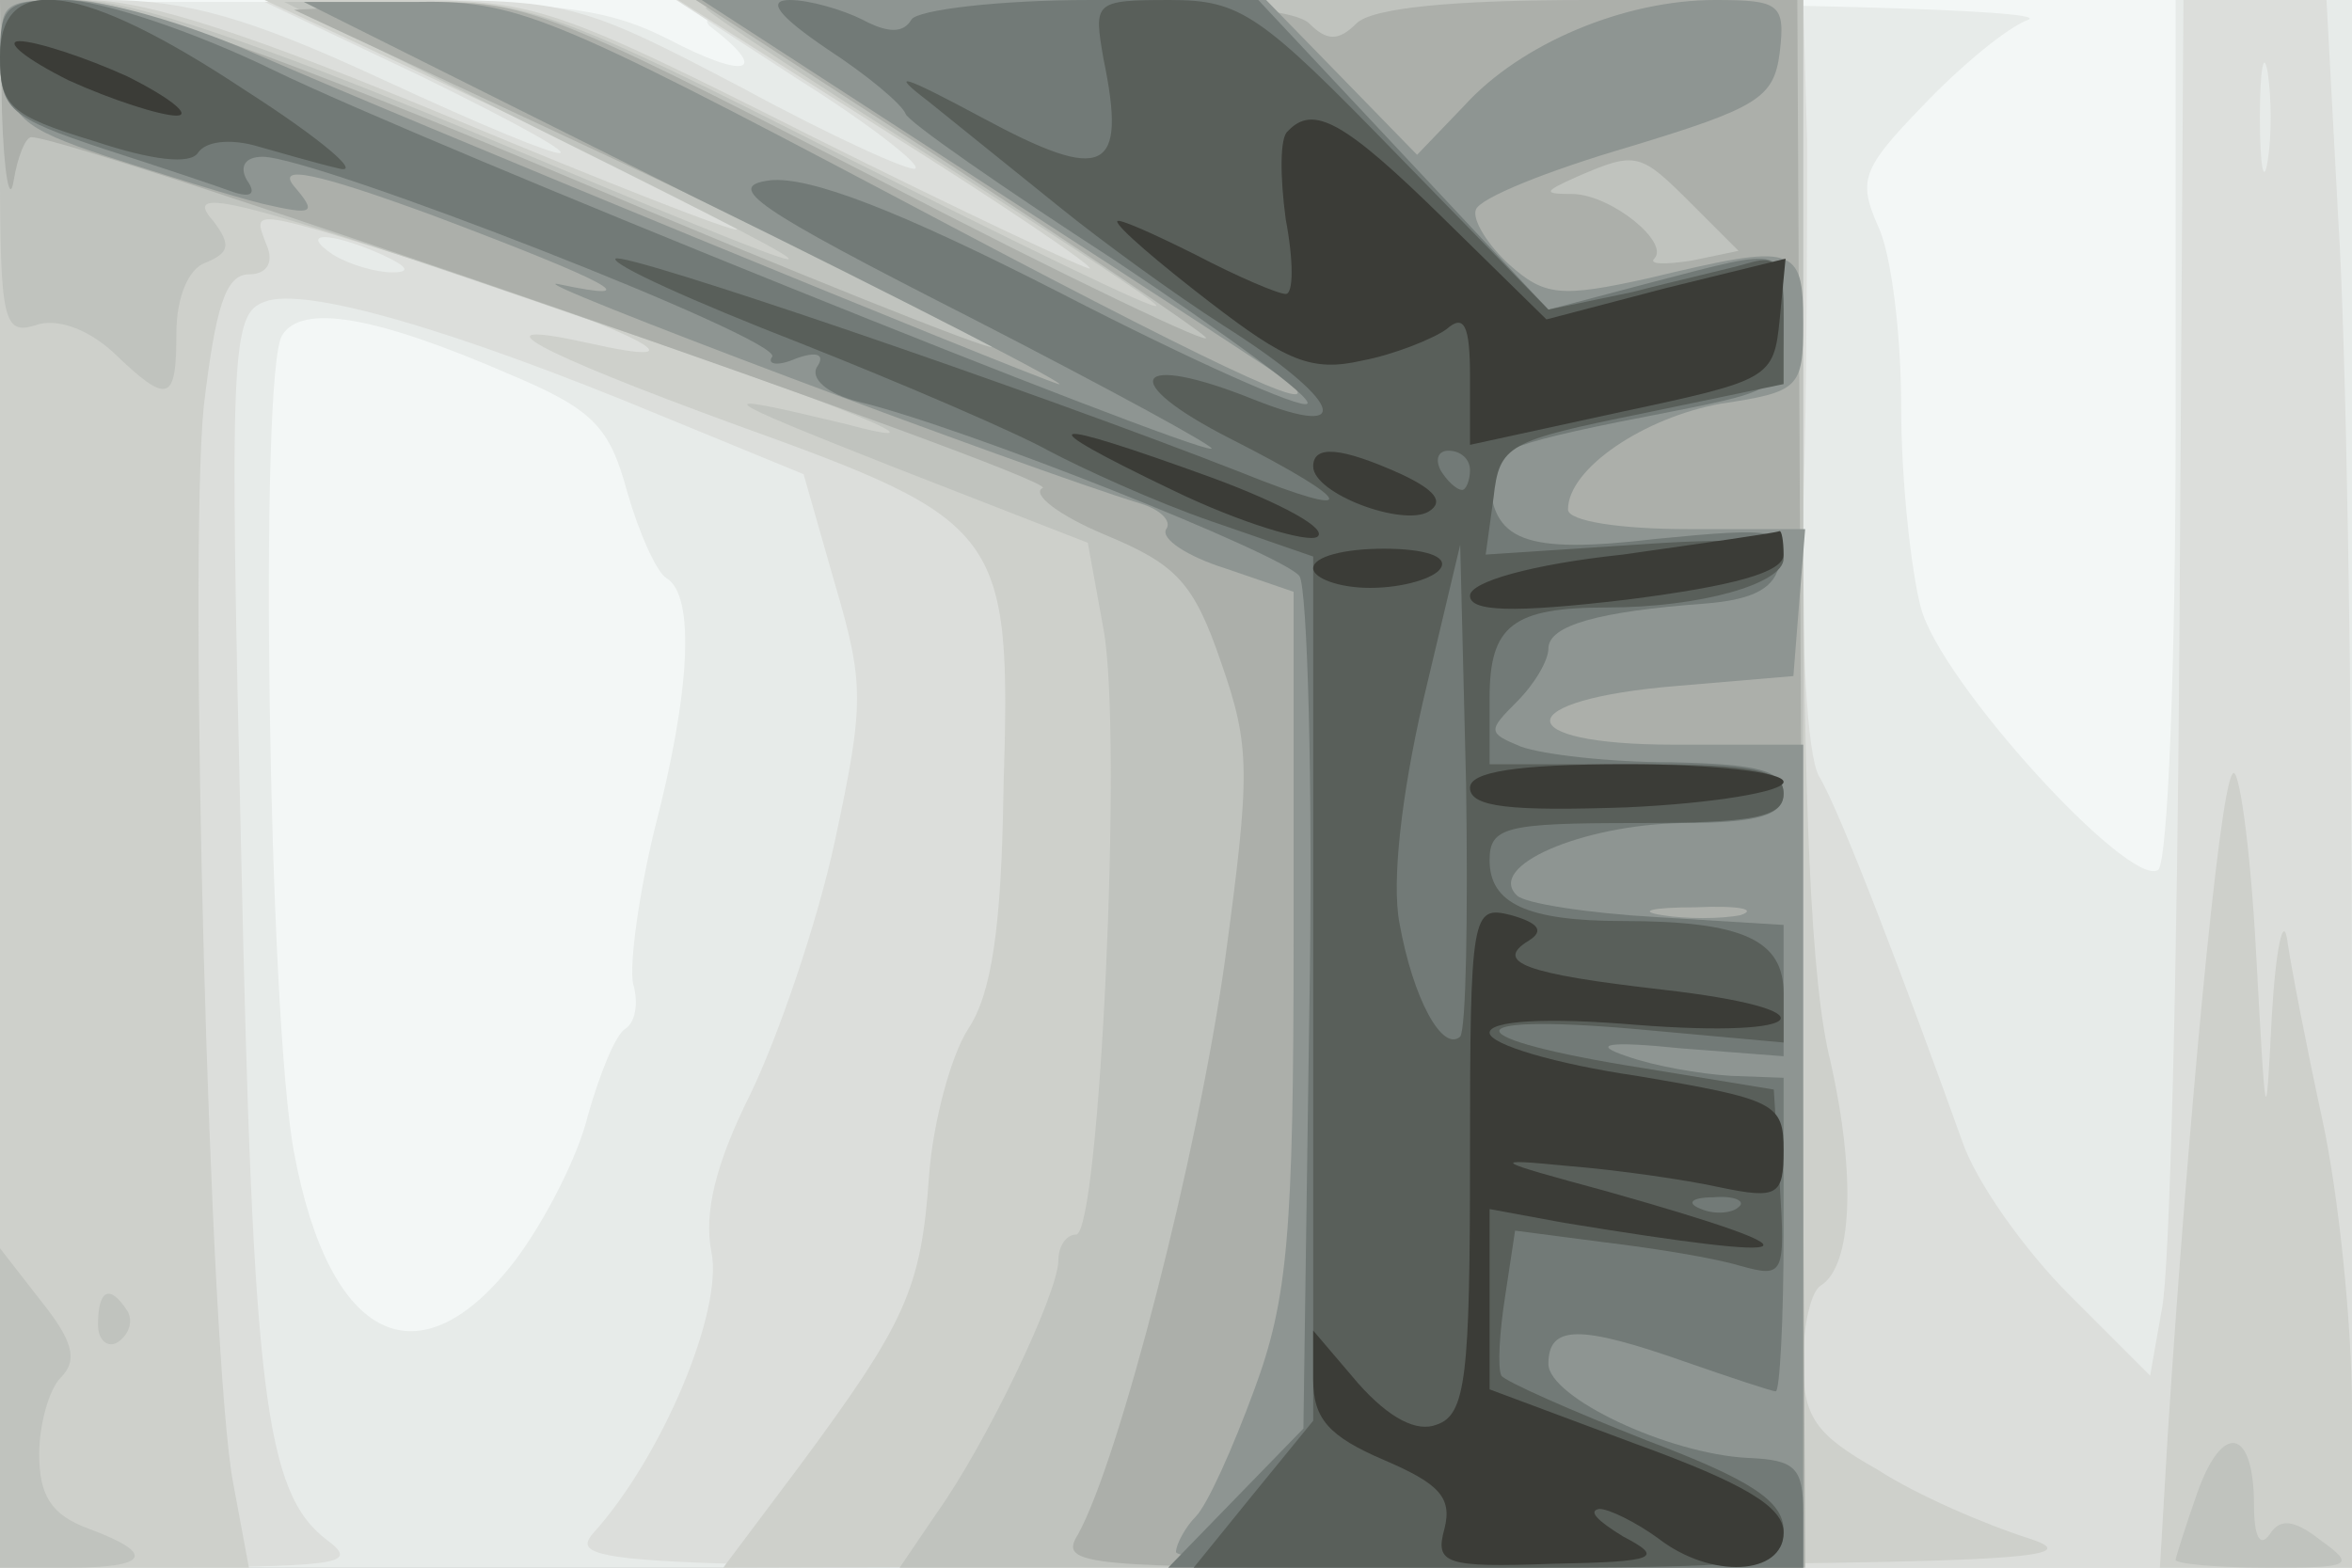 <svg xmlns="http://www.w3.org/2000/svg" xmlns:xlink="http://www.w3.org/1999/xlink" width="120" height="80"><rect width="100%" height="100%" fill="#333333" stroke="none"/><g><svg xmlns="http://www.w3.org/2000/svg" xmlns:xlink="http://www.w3.org/1999/xlink" width="120" height="80"/><svg xmlns="http://www.w3.org/2000/svg" width="120" height="80" version="1.0" viewBox="0 0 120 80"><g fill="#f3f7f6" transform="matrix(.1 0 0 -.1 0 80)"><path d="M0 400V0h1200v800H0V400z"/></g></svg><svg xmlns="http://www.w3.org/2000/svg" width="120" height="80" version="1.0" viewBox="0 0 120 80"><g fill="#e7ebe9" transform="matrix(.1 0 0 -.1 0 80)"><path d="M0 400V0h1200v800h-90V581c0-121-4-222-9-225-15-9-111 96-121 134-5 19-10 65-10 102s-5 79-12 93c-10 23-8 29 23 61 19 20 43 40 54 44 11 5-135 9-335 9-297 0-352-2-337-13 30-23 18-27-22-6-34 17-59 20-190 19H0V400zm260 209c43-18 51-27 60-60 6-21 15-41 20-44 15-9 12-59-6-128-8-33-13-69-11-79 3-10 1-20-4-23s-13-23-19-44c-5-21-22-54-37-74-49-64-95-42-113 55-13 69-18 399-6 417 10 16 47 10 116-20z"/></g></svg><svg xmlns="http://www.w3.org/2000/svg" width="120" height="80" version="1.0" viewBox="0 0 120 80"><g fill="#dcdedb" transform="matrix(.1 0 0 -.1 0 80)"><path d="M0 400V0h93c80 1 90 2 74 14-32 24-38 76-44 353-6 254-5 273 12 279 20 8 96-14 202-58l73-30 16-56c15-51 15-61 0-131-9-42-29-100-43-129-18-36-24-61-20-81 6-30-25-104-60-143-15-17 6-18 440-18h457v288c0 158-3 338-7 400l-6 112h-73l-2-317c-1-175-5-333-9-351l-6-34-41 41c-23 23-48 58-55 79-28 78-62 168-73 186-6 11-9 67-8 135 2 64 2 149 2 189l-2 72H345l63-41c35-22 62-43 59-45-2-2-42 16-88 41-80 42-88 45-164 45l-80-1 80-38c106-52 89-52-21-1-67 31-99 40-140 40H0V400zm1157 318c-2-13-4-3-4 22s2 35 4 23c2-13 2-33 0-45zm-962-48c13-6 15-9 5-9-8 0-22 4-30 9-18 12-2 12 25 0z"/></g></svg><svg xmlns="http://www.w3.org/2000/svg" width="120" height="80" version="1.0" viewBox="0 0 120 80"><g fill="#ced0cb" transform="matrix(.1 0 0 -.1 0 80)"><path d="M0 400V0h127l-8 43c-12 62-23 471-15 550 6 50 11 67 23 67 9 0 13 6 9 15-7 19-12 20 99-15 92-30 127-49 65-35-59 13-28-4 76-42 136-49 140-54 136-185-1-71-6-105-18-123-9-14-18-48-20-75-4-58-12-75-66-148L369 0l353 1c301 1 347 3 313 14-22 7-57 22-77 35-32 18-38 27-38 55 0 19 4 36 9 39 16 10 18 56 5 114-10 39-14 132-14 300v242H346l106-67c59-37 106-69 104-70-1-1-65 29-141 67-133 67-142 70-209 70h-71l122-57c67-31 121-58 119-60-1-2-67 24-146 57-101 42-155 60-186 60H0V400zm1139 5c-7-9-23-183-33-337l-4-68h98v81c0 44-7 110-15 147s-16 78-18 92-6-4-8-40c-3-59-3-56-8 35-3 55-9 96-12 90z"/></g></svg><svg xmlns="http://www.w3.org/2000/svg" width="120" height="80" version="1.0" viewBox="0 0 120 80"><g fill="#c0c3be" transform="matrix(.1 0 0 -.1 0 80)"><path d="M0 714c0-78 2-85 18-80 11 4 27-2 40-14 28-27 32-25 32 10 0 18 6 33 15 36 12 5 13 9 4 21-17 19 9 13 191-50 134-45 190-69 130-53-71 17-66 14 25-22l100-39 8-44c10-54-2-309-14-309-5 0-9-6-9-13 0-17-37-94-62-129L459 0h461v800H640c-154 0-280-2-280-4s52-36 115-76 115-74 115-76c0-3-71 32-159 76-150 76-162 80-222 79h-64l140-70c167-83 160-82-47 5-106 44-171 66-198 66H0v-86zM0 81V0h35c41 0 45 7 10 20-19 7-25 17-25 38 0 15 5 33 11 39 9 9 6 19-10 39L0 163V81zm50 43c0-8 5-12 10-9 6 4 8 11 5 16-9 14-15 11-15-7zm1071-86c-6-17-11-33-11-34 0-2 21-4 47-4 43 0 45 1 27 14-14 11-21 11-26 3-5-7-8-1-8 15 0 39-16 43-29 6z"/></g></svg><svg xmlns="http://www.w3.org/2000/svg" width="120" height="80" version="1.0" viewBox="0 0 120 80"><g fill="#acafaa" transform="matrix(.1 0 0 -.1 0 80)"><path d="M1 743c1-32 4-48 6-35 2 12 6 22 9 22 22 0 524-174 516-179-6-3 8-14 32-24 36-15 45-24 59-65 15-43 15-56 2-152-14-100-54-255-75-293-10-16 2-17 181-17h190l-2 400-2 400H810c-69 0-110-4-118-12-9-9-15-9-24 0-8 8-59 12-162 12H355l125-81c69-45 130-86 135-91 6-6-70 30-168 81-173 89-181 92-238 89l-59-3 180-84c99-47 178-86 176-88-1-2-99 37-217 87-140 59-227 90-251 90H0l1-57zm862-47 24-24-24-5c-13-2-22-2-19 1 8 8-21 32-41 33-16 0-16 1 2 9 30 13 32 12 58-14z"/></g></svg><svg xmlns="http://www.w3.org/2000/svg" width="120" height="80" version="1.0" viewBox="0 0 120 80"><g fill="#8e9592" transform="matrix(.1 0 0 -.1 0 80)"><path d="M2 768c3-28 8-33 53-48 28-9 63-20 79-24 26-6 28-5 16 9-9 11 11 7 71-15 90-34 111-45 64-35-25 5 241-95 297-112 10-3 16-9 13-13-3-5 11-14 30-20l35-12V322c0-152-3-185-20-231-11-30-24-59-30-65-5-5-10-14-10-18s72-8 160-8h160v420h-66c-85 0-84 23 2 30l59 5 3 38 3 37h-60c-34 0-61 4-61 10 0 21 39 47 78 54 40 6 42 8 42 41 0 40-4 41-79 23-45-10-53-9-71 7-11 10-19 23-17 28 2 6 37 20 78 32 66 20 74 25 77 48 3 25 0 27-33 27-46 0-99-22-128-54l-24-25-38 39-39 40H358l148-96c82-53 151-98 153-100 18-18-41 10-203 96-176 93-193 100-245 99h-56l200-100c110-54 193-97 185-95-19 6-338 137-413 170-32 14-73 26-93 26-34 0-35-2-32-32zm886-435c-10-2-28-2-40 0-13 2-5 4 17 4 22 1 32-1 23-4z"/></g></svg><svg xmlns="http://www.w3.org/2000/svg" width="120" height="80" version="1.0" viewBox="0 0 120 80"><g fill="#727a77" transform="matrix(.1 0 0 -.1 0 80)"><path d="M0 771c0-27 5-31 53-47 28-9 58-19 66-22 9-3 12-1 7 6-4 7-1 12 8 12 27 0 265-93 260-102-3-4 3-5 12-1 11 4 15 2 11-4s5-14 21-18c54-13 217-78 225-89 4-6 7-106 5-223l-3-212-35-36-34-35h324v28c0 23-4 27-28 28-41 2-102 31-102 48 0 20 16 20 70 1 23-8 44-15 46-15s4 36 4 80v80l-27 1c-16 1-39 5-53 10-18 6-11 8 28 4l52-4v67l-65 4c-35 2-67 7-71 11-16 15 33 36 84 37 39 0 52 4 52 15 0 12-13 15-57 16-32 0-66 4-77 8-17 7-17 8-2 23 9 9 16 21 16 27 0 12 26 19 80 23 25 2 36 8 38 21 4 17-2 18-63 12-68-8-84-1-85 32 0 13 10 17 93 33 56 11 57 12 57 46 0 39 2 38-67 20l-53-14-74 79-74 79h-86c-46 0-88-5-91-10-4-7-12-7-25 0-10 5-27 10-37 10-12 0-6-8 19-25 20-13 38-28 40-33 1-4 50-38 107-75 57-38 101-70 98-73s-59 22-125 56c-84 43-129 60-149 58-24-3-8-14 102-70 72-37 127-67 123-67-12-1-402 156-478 193-41 20-89 36-107 36-30 0-33-3-33-29z"/></g></svg><svg xmlns="http://www.w3.org/2000/svg" width="120" height="80" version="1.0" viewBox="0 0 120 80"><g fill="#595f5a" transform="matrix(.1 0 0 -.1 0 80)"><path d="M0 771c0-25 5-30 48-43 30-10 49-12 53-6s16 7 28 4c11-3 31-9 44-12 12-3-9 15-48 40C42 809 0 815 0 771zm563-1c12-58 1-64-62-30-41 22-48 24-27 8 16-13 46-37 67-54s58-44 83-60c60-38 69-59 16-38-62 25-71 10-12-20 65-33 67-42 5-17-107 42-315 113-319 109-2-3 40-22 94-43 53-21 111-46 127-55 17-9 54-26 83-36l52-18V75l-31-38-30-37h150c142 0 151 1 151 19 0 15-17 26-70 46-38 15-72 30-74 33-2 4-1 22 2 41l5 33 46-6c25-3 56-8 69-12 22-6 23-5 20 42l-3 48-67 11c-95 15-98 28-5 20l77-7v25c0 27-20 37-82 37-49 0-68 9-68 31 0 17 8 19 75 19 60 0 75 3 75 15s-15 15-75 15h-75v34c0 37 12 46 60 46 47 0 90 12 90 25 0 9-20 11-76 7l-76-5 4 29c3 27 7 29 76 43l72 15v34c0 27-3 32-17 28-10-3-37-9-60-15l-43-9-77 79c-70 72-80 79-116 79-39 0-39-1-34-30zm187-210c0-5-2-10-4-10-3 0-8 5-11 10-3 6-1 10 4 10 6 0 11-4 11-10zm-5-289c-9-8-24 19-31 58-4 21 1 65 12 113l19 80 3-122c1-68 0-125-3-129zm142-87c-3-3-12-4-19-1-8 3-5 6 6 6 11 1 17-2 13-5z"/></g></svg><svg xmlns="http://www.w3.org/2000/svg" width="120" height="80" version="1.0" viewBox="0 0 120 80"><g fill="#3b3c37" transform="matrix(.1 0 0 -.1 0 80)"><path d="M35 759c22-10 47-18 55-18s-3 9-25 20c-22 10-47 18-55 18s3-9 25-20zm622-26c-4-3-4-23-1-45 4-21 4-38 0-38s-25 9-46 20c-22 11-40 19-40 17 0-3 21-21 47-41 39-30 52-36 78-30 16 3 36 11 43 16 9 8 12 2 12-24v-35l78 17c75 16 77 17 80 47l3 31-61-15-61-16-53 52c-50 49-66 58-79 44zm-59-183c35-17 69-27 74-24 6 4-18 17-53 30-88 32-96 30-21-6zm72 12c0-14 46-31 59-23 8 5 3 11-14 19-31 14-45 15-45 4zm158-45c-47-5-78-14-78-21 0-8 21-9 80-2 55 7 80 14 80 23 0 7-1 12-2 12-2-1-38-6-80-12zm-158-7c0-5 13-10 29-10 17 0 33 5 36 10 4 6-8 10-29 10-20 0-36-4-36-10zm80-112c0-10 21-12 80-10 44 2 80 8 80 13s-36 9-80 9c-57 0-80-4-80-12zm0-189c0-111-2-131-17-136-10-4-24 3-40 21l-23 27V96c0-20 8-29 36-41s35-19 31-35c-5-18 0-20 55-18 54 1 57 3 36 14-13 8-18 13-12 14 5 0 19-7 30-15 27-21 64-19 64 3 0 13-20 25-75 45l-75 28v92l38-7c128-21 135-16 22 16-59 16-61 17-20 13 25-2 60-7 78-11 29-6 32-4 32 19 0 24-4 26-75 38-41 6-75 16-75 22s28 8 75 4c90-7 101 8 13 18-70 8-86 14-68 25 8 5 5 9-9 13-20 5-21 2-21-124z"/></g></svg></g></svg>